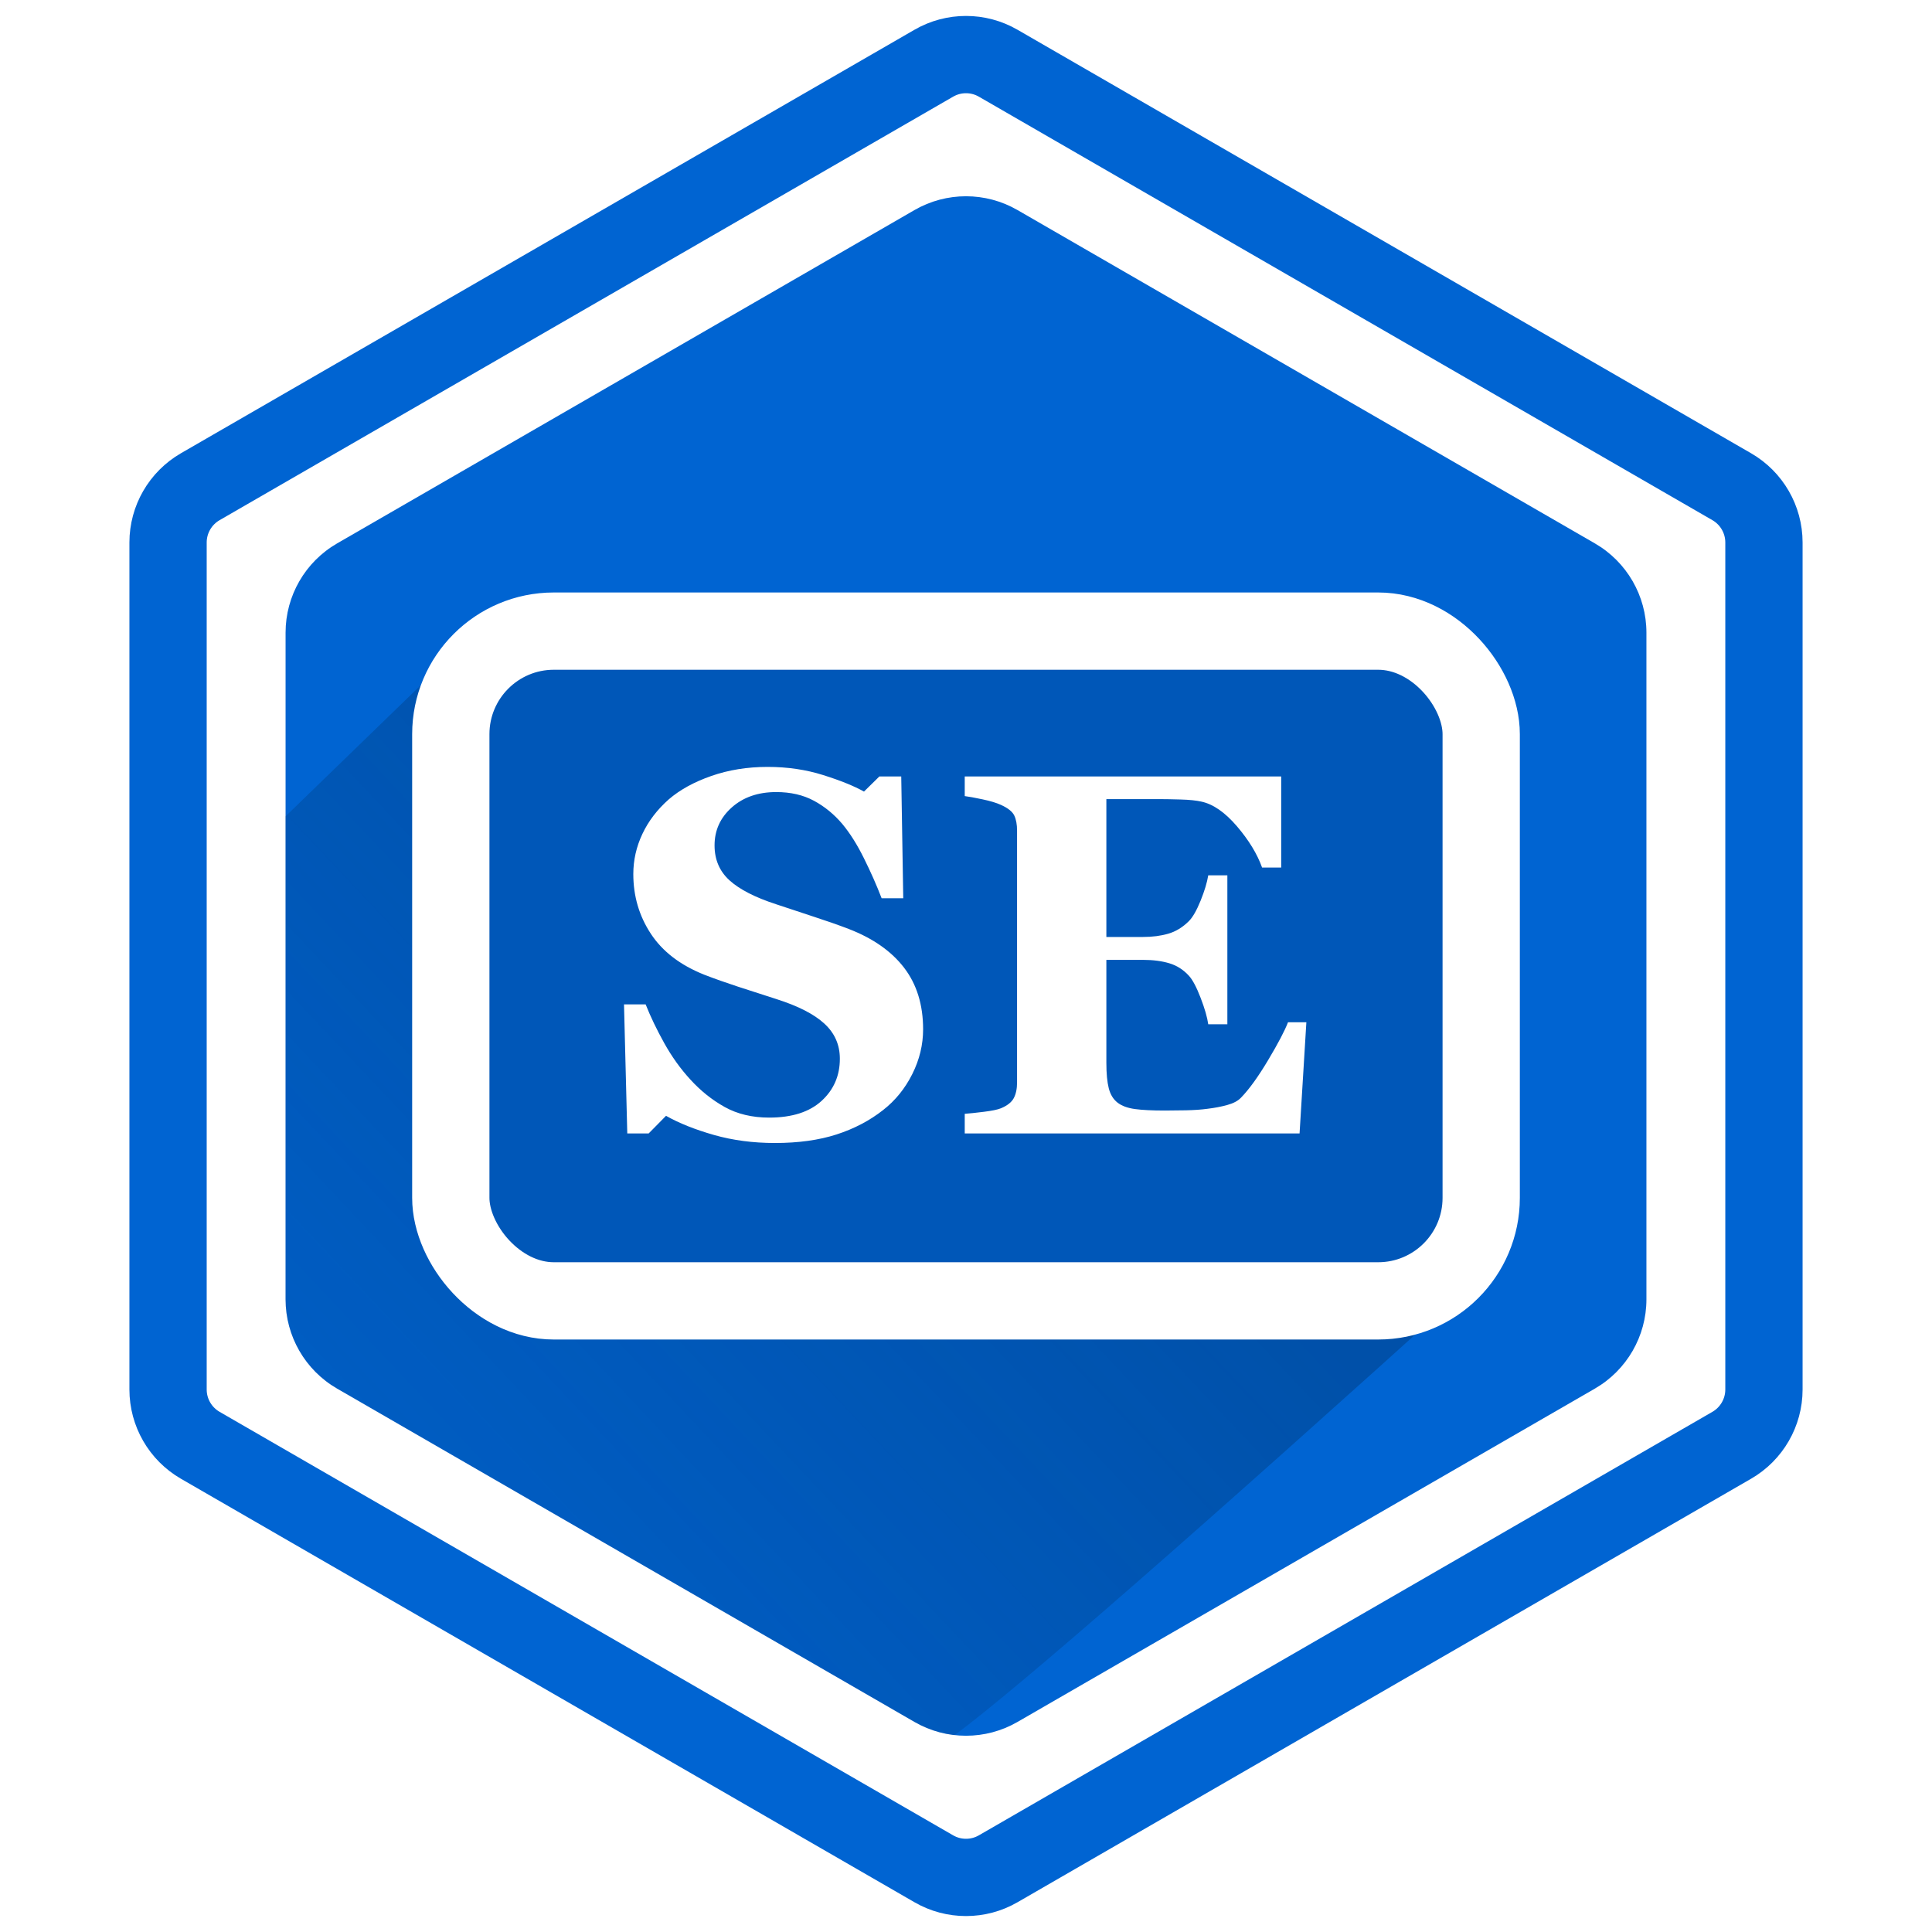 <?xml version="1.0" encoding="UTF-8"?>
<svg width="75px" height="75px" viewBox="0 0 75 75" version="1.1" xmlns="http://www.w3.org/2000/svg" xmlns:xlink="http://www.w3.org/1999/xlink">
    <title>Icons/Programming/SE</title>
    <defs>
        <linearGradient x1="60.371%" y1="32.958%" x2="-3.675%" y2="88.072%" id="linearGradient-1">
            <stop stop-color="#002C5C" offset="0%"></stop>
            <stop stop-color="#00336B" stop-opacity="0.27" offset="100%"></stop>
        </linearGradient>
    </defs>
    <g id="Icons/Programming/SE" stroke="none" stroke-width="1" fill="none" fill-rule="evenodd">
        <rect id="Rectangle" fill="#FFFFFF" x="0" y="0" width="75" height="75"></rect>
        <rect id="Rectangle-Copy" fill="#FFFFFF" x="9" y="12" width="75" height="75"></rect>
        <path d="M37.5,2.119 C37.932,2.119 38.363,2.23 38.75,2.454 L38.75,2.454 L38.75,2.454 L67.226,18.894 C67.999,19.341 68.476,20.166 68.476,21.059 L68.476,21.059 L68.476,53.941 C68.476,54.834 67.999,55.659 67.226,56.106 L67.226,56.106 L38.75,72.546 C38.363,72.77 37.932,72.881 37.5,72.881 C37.068,72.881 36.637,72.77 36.25,72.546 L36.25,72.546 L7.774,56.106 C7.001,55.659 6.524,54.834 6.524,53.941 L6.524,53.941 L6.524,21.059 C6.524,20.166 7.001,19.341 7.774,18.894 L7.774,18.894 L36.25,2.454 C36.637,2.23 37.068,2.119 37.5,2.119 Z" id="Polygon-Copy" stroke="#0064D2" stroke-width="3"></path>
        <path d="M39.5,8.155 L61.914,21.095 C63.151,21.81 63.914,23.13 63.914,24.559 L63.914,50.441 C63.914,51.87 63.151,53.19 61.914,53.905 L39.5,66.845 C38.262,67.56 36.738,67.56 35.5,66.845 L13.086,53.905 C11.849,53.19 11.086,51.87 11.086,50.441 L11.086,24.559 C11.086,23.13 11.849,21.81 13.086,21.095 L35.5,8.155 C36.738,7.44 38.262,7.44 39.5,8.155 Z" id="Polygon-Copy-3" fill="#0064D2"></path>
        <path d="M18.5,24.5 L57.5,49.5 C46.394,59.534 39.58,65.486 37.058,67.357 C36.518,67.297 35.987,67.126 35.5,66.845 L13.086,53.905 C11.849,53.19 11.086,51.87 11.086,50.441 L11.086,31.689 L18.5,24.5 Z" id="Combined-Shape" fill-opacity="0.35" fill="url(#linearGradient-1)"></path>
        <g id="Group" transform="translate(16, 23)">
            <rect id="Rectangle" stroke="#FFFFFF" stroke-width="3" fill="#0057B8" x="1.5" y="1.5" width="40" height="26" rx="4"></rect>
            <path d="M14.083,21.371 C14.995,21.371 15.792,21.26 16.476,21.039 C17.159,20.818 17.762,20.502 18.282,20.092 C18.758,19.721 19.135,19.255 19.415,18.695 C19.695,18.135 19.835,17.556 19.835,16.957 C19.835,16.007 19.589,15.211 19.098,14.569 C18.606,13.928 17.889,13.425 16.945,13.061 C16.554,12.911 16.108,12.755 15.607,12.592 C15.105,12.429 14.614,12.266 14.132,12.104 C13.312,11.837 12.708,11.527 12.321,11.176 C11.933,10.824 11.739,10.372 11.739,9.818 C11.739,9.232 11.962,8.741 12.408,8.344 C12.854,7.947 13.429,7.748 14.132,7.748 C14.692,7.748 15.18,7.86 15.597,8.085 C16.014,8.31 16.381,8.611 16.7,8.988 C16.993,9.34 17.272,9.781 17.535,10.312 C17.799,10.842 18.029,11.361 18.224,11.869 L18.224,11.869 L19.064,11.869 L18.986,7.143 L18.136,7.143 L17.54,7.729 C17.156,7.514 16.629,7.3 15.958,7.089 C15.288,6.877 14.568,6.771 13.8,6.771 C13.012,6.771 12.283,6.889 11.613,7.123 C10.942,7.357 10.392,7.66 9.962,8.031 C9.513,8.428 9.171,8.876 8.937,9.374 C8.702,9.872 8.585,10.391 8.585,10.932 C8.585,11.785 8.811,12.556 9.264,13.246 C9.716,13.936 10.408,14.467 11.339,14.838 C11.743,14.994 12.174,15.147 12.633,15.297 C13.092,15.447 13.595,15.609 14.142,15.785 C14.982,16.052 15.602,16.369 16.002,16.737 C16.403,17.105 16.603,17.559 16.603,18.1 C16.603,18.757 16.367,19.302 15.895,19.735 C15.423,20.168 14.744,20.385 13.859,20.385 C13.201,20.385 12.626,20.248 12.135,19.975 C11.643,19.701 11.199,19.346 10.802,18.91 C10.418,18.493 10.079,18.021 9.786,17.494 C9.493,16.967 9.252,16.465 9.064,15.99 L9.064,15.99 L8.224,15.99 L8.351,21 L9.181,21 L9.855,20.316 C10.363,20.603 10.983,20.85 11.715,21.059 C12.447,21.267 13.237,21.371 14.083,21.371 Z M34.449,21 L34.713,16.684 L34,16.684 C33.876,17.009 33.619,17.499 33.229,18.153 C32.838,18.808 32.486,19.294 32.174,19.613 C32.057,19.737 31.879,19.831 31.642,19.896 C31.404,19.962 31.148,20.01 30.875,20.043 C30.634,20.076 30.354,20.095 30.035,20.102 C29.716,20.108 29.443,20.111 29.215,20.111 C28.727,20.111 28.341,20.092 28.058,20.053 C27.774,20.014 27.551,19.932 27.389,19.809 C27.219,19.678 27.104,19.491 27.042,19.247 C26.98,19.003 26.949,18.673 26.949,18.256 L26.949,18.256 L26.949,14.262 L28.375,14.262 C28.759,14.262 29.098,14.306 29.391,14.394 C29.684,14.481 29.938,14.643 30.152,14.877 C30.296,15.033 30.447,15.318 30.606,15.731 C30.766,16.145 30.865,16.488 30.904,16.762 L30.904,16.762 L31.646,16.762 L31.646,10.98 L30.904,10.98 C30.859,11.26 30.759,11.589 30.606,11.967 C30.453,12.344 30.302,12.608 30.152,12.758 C29.911,12.999 29.645,13.161 29.352,13.246 C29.059,13.331 28.733,13.373 28.375,13.373 L28.375,13.373 L26.949,13.373 L26.949,8.021 L28.961,8.021 C29.189,8.021 29.477,8.026 29.825,8.036 C30.174,8.046 30.445,8.074 30.641,8.119 C31.096,8.217 31.555,8.536 32.018,9.076 C32.48,9.617 32.805,10.15 32.994,10.678 L32.994,10.678 L33.736,10.678 L33.736,7.143 L21.451,7.143 L21.451,7.904 C21.607,7.924 21.839,7.966 22.145,8.031 C22.451,8.096 22.688,8.168 22.857,8.246 C23.131,8.37 23.303,8.508 23.375,8.661 C23.447,8.814 23.482,9.008 23.482,9.242 L23.482,9.242 L23.482,19.018 C23.482,19.265 23.44,19.468 23.355,19.628 C23.271,19.787 23.105,19.919 22.857,20.023 C22.727,20.076 22.506,20.121 22.193,20.16 C21.881,20.199 21.633,20.225 21.451,20.238 L21.451,20.238 L21.451,21 L34.449,21 Z" id="SE" fill="#FFFFFF" fill-rule="nonzero"></path>
        </g>
    </g>
</svg>